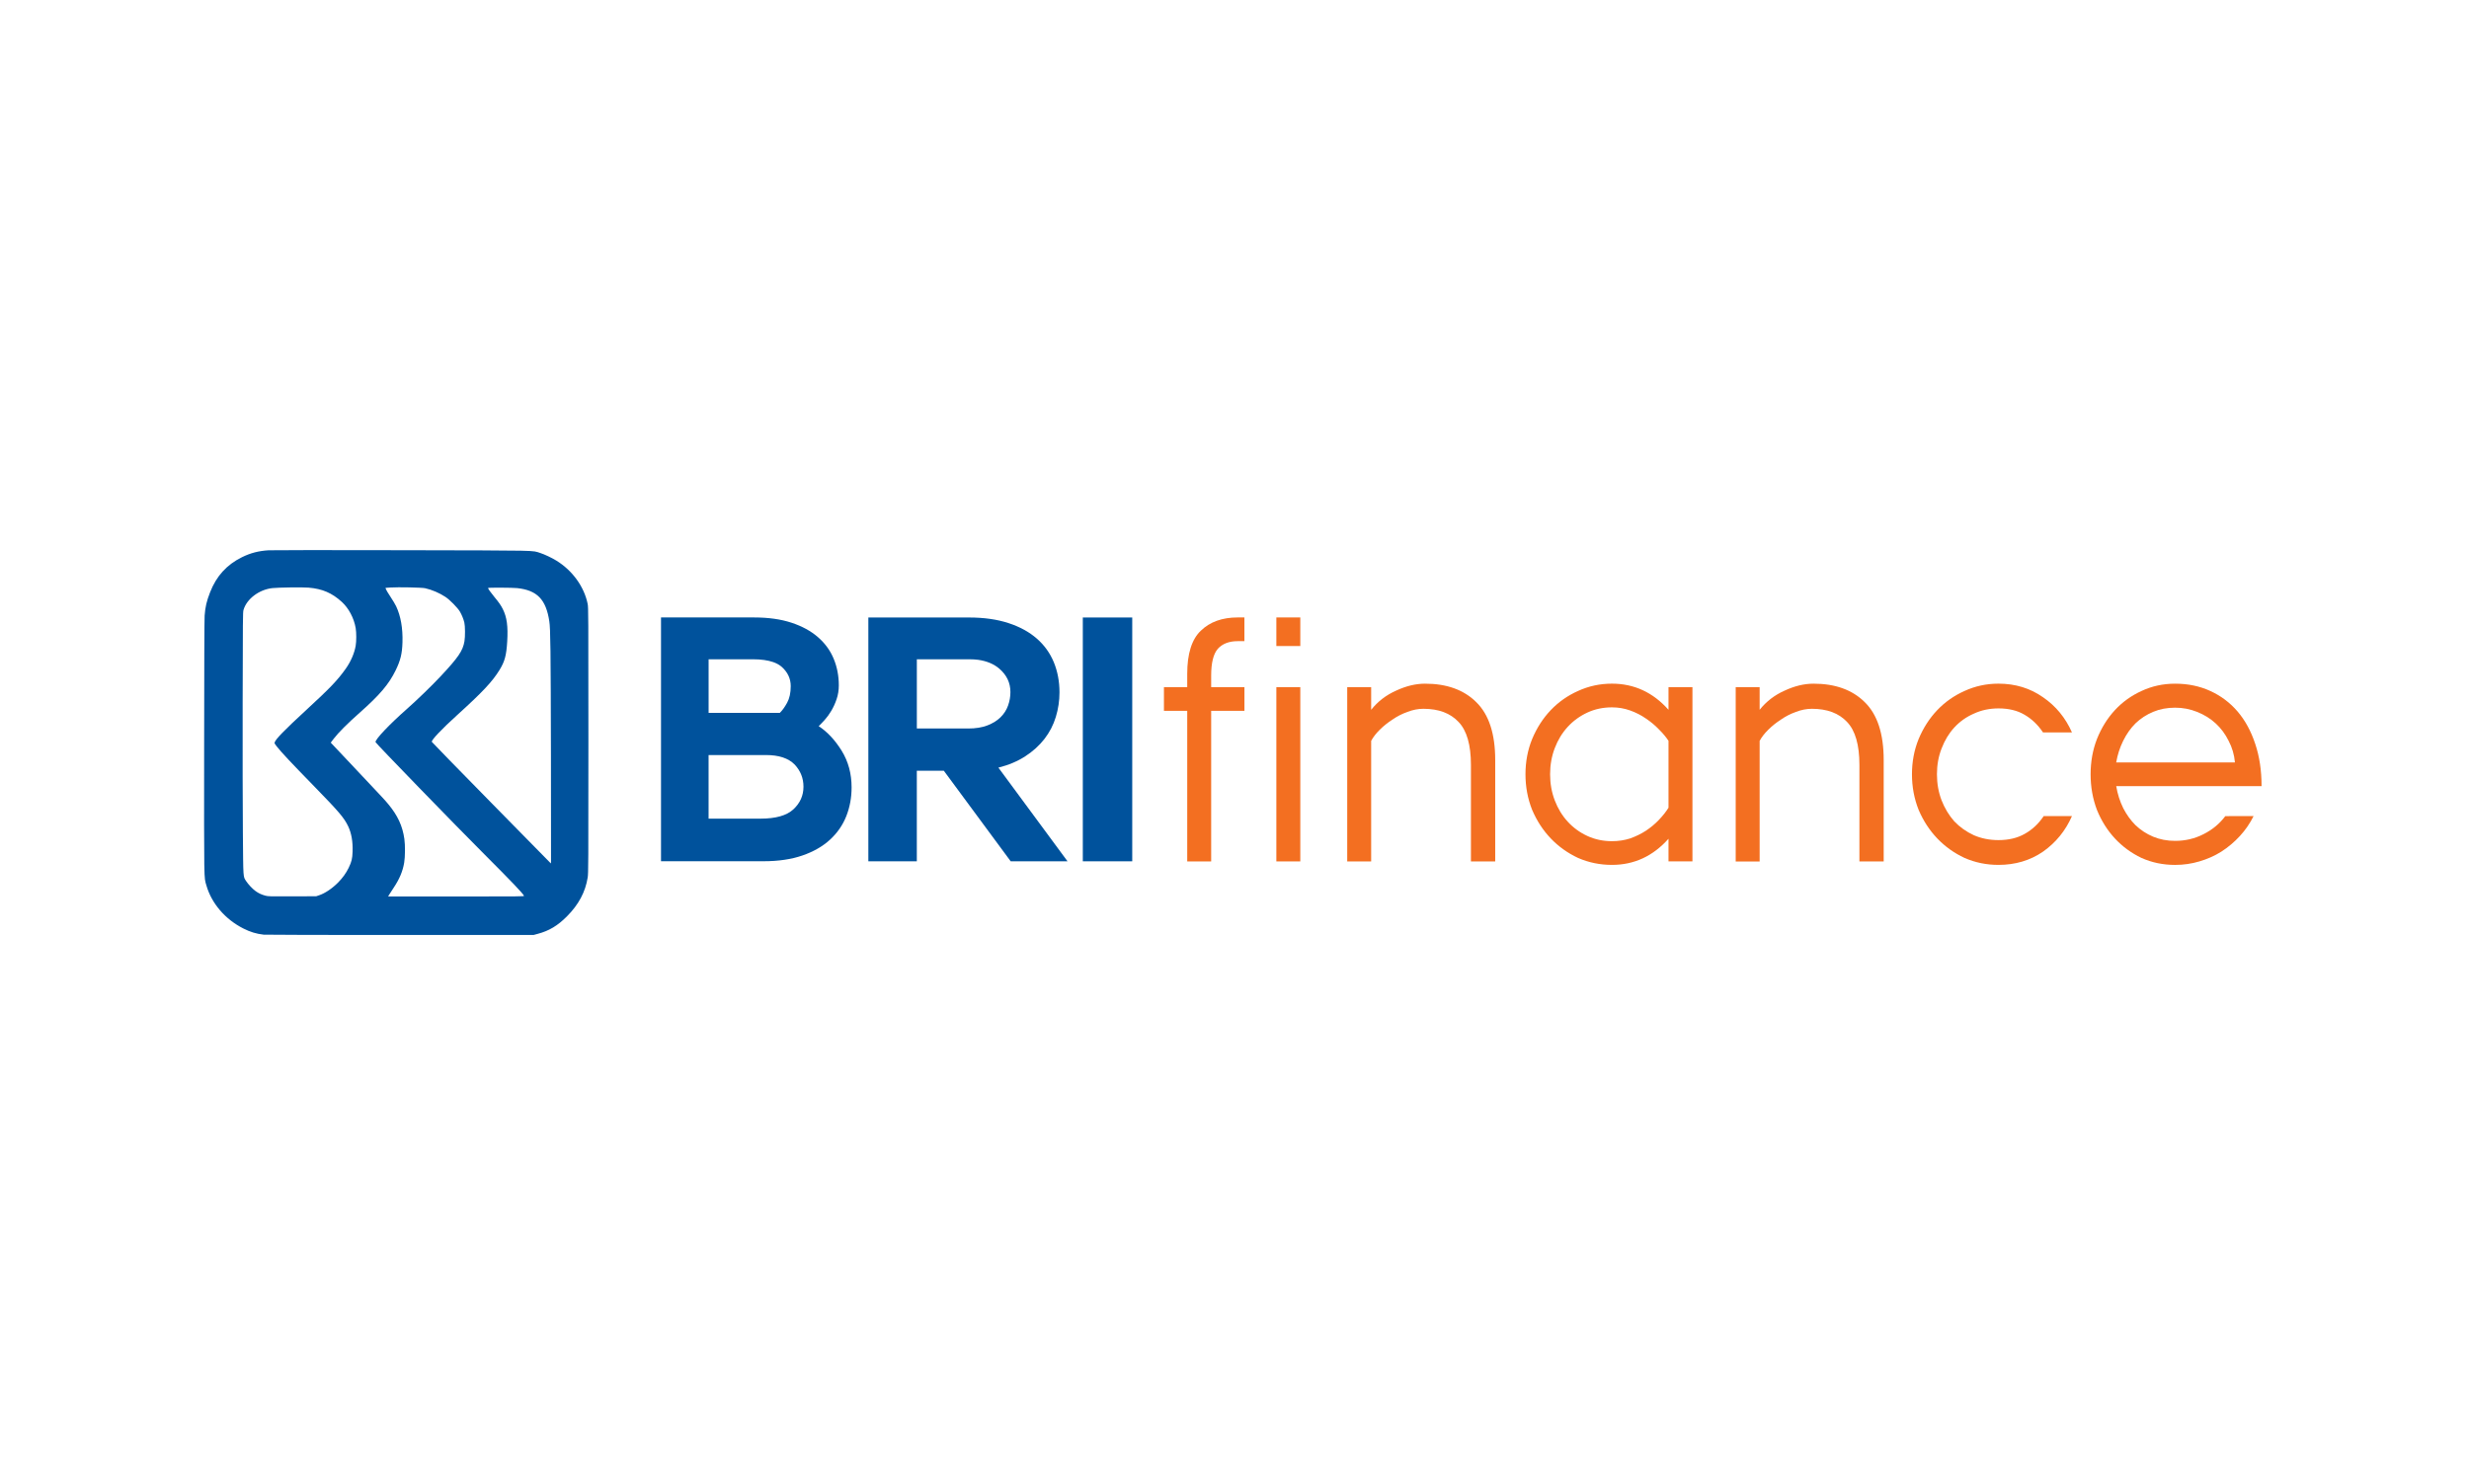 <?xml version="1.0" encoding="utf-8"?>
<!-- Generator: Adobe Illustrator 26.5.0, SVG Export Plug-In . SVG Version: 6.00 Build 0)  -->
<svg version="1.0"
	 id="svg8" xmlns:rdf="http://www.w3.org/1999/02/22-rdf-syntax-ns#" xmlns:cc="http://creativecommons.org/ns#" xmlns:svg="http://www.w3.org/2000/svg" xmlns:dc="http://purl.org/dc/elements/1.1/"
	 xmlns="http://www.w3.org/2000/svg" xmlns:xlink="http://www.w3.org/1999/xlink" x="0px" y="0px" viewBox="0 0 1090.92 655.96"
	 style="enable-background:new 0 0 1090.92 655.96;" xml:space="preserve">
<style type="text/css">
	.st0{fill:#00529C;}
	.st1{fill:#F36F21;}
</style>
<g id="g4147">
	<g id="g4167">
		<g id="layer1" transform="translate(-35.649,-46.437)">
			<g id="g8829" transform="matrix(0.474,0,0,0.472,-122.002,68.213)">
				<g id="g140" transform="matrix(1.993,0,0,-1.906,534.087,12.274)">
					<path id="path142" class="st0" d="M281.82-326.08c0.8,0.8,1.74,1.82,2.82,3.08c1.08,1.26,2.11,2.74,3.08,4.45
						c0.97,1.71,1.8,3.62,2.48,5.73c0.69,2.11,1.03,4.36,1.03,6.76c0,4.67-0.8,9.04-2.4,13.09c-1.6,4.05-4.05,7.59-7.36,10.61
						c-3.31,3.02-7.44,5.39-12.4,7.1c-4.96,1.71-10.75,2.57-17.37,2.57h-0.18h-19.01h-4.95h-19.49v-21.81v-75.5v-22.45h47.91
						c6.96,0,13.03,0.94,18.22,2.82c5.19,1.88,9.5,4.48,12.92,7.78c3.42,3.31,5.96,7.16,7.61,11.55c1.65,4.39,2.48,9.1,2.48,14.12
						c0,6.73-1.54,12.72-4.62,17.97C289.52-332.99,285.92-328.93,281.82-326.08 M260.64-294.65c1.61-0.62,2.96-1.41,4.01-2.42
						c2.72-2.61,4.09-5.74,4.09-9.37c0-3.3-0.57-6.02-1.7-8.18c-1.14-2.16-2.27-3.81-3.41-4.94h-33.3v26.33h20.7
						C254.9-293.23,258.1-293.71,260.64-294.65 M257.18-340.28c6.03,0,10.5-1.56,13.41-4.68c2.74-3.07,4.11-6.69,4.11-10.89
						c0-4.32-1.56-8.01-4.69-11.07c-3.13-3.07-8.26-4.6-15.42-4.6h-2.67h-21.6v31.24H257.18z"/>
				</g>
				<g id="g144" transform="matrix(1.993,0,0,-1.906,602.037,22.224)">
					<path id="path146" class="st0" d="M344.36-335.66c3.59,2.45,6.59,5.3,8.98,8.55c2.4,3.25,4.16,6.84,5.3,10.78
						c1.14,3.94,1.71,7.96,1.71,12.06c0,5.36-0.89,10.29-2.65,14.8c-1.77,4.5-4.42,8.38-7.96,11.63c-3.54,3.25-7.96,5.79-13.26,7.61
						c-5.3,1.82-11.43,2.74-18.39,2.74h-0.63h-46.08h-0.43v-119.77h22.67v44.48h12.64l31.27-44.48h26.58l-32.33,46.02
						C336.57-339.97,340.76-338.12,344.36-335.66 M318.26-288.01c1.43,0,2.77-0.09,4.05-0.26c4.04-0.61,7.34-2.05,9.89-4.35
						c3.46-3.13,5.2-6.96,5.2-11.5c0-2.28-0.37-4.49-1.11-6.65c-0.74-2.16-1.9-4.06-3.49-5.71c-1.59-1.65-3.64-2.98-6.13-4.01
						c-2.5-1.02-5.51-1.53-9.03-1.53h-24.01v33.99H318.26z"/>
				</g>
				<g id="g148" transform="matrix(1.993,0,0,-1.906,621.566,-23.619)">
					<path id="path150" class="st0" d="M362.33-291.53v-0.03c-0.23,0.01-0.45,0.03-0.68,0.03h-0.19v-0.01v-43.9v-31.46v-44.4h23.12
						v119.77H362.33z"/>
				</g>
			</g>
		</g>
		<g id="layer1-8" transform="matrix(0.576,0,0,0.577,-0.274,-0.017)">
			<path id="path971" class="st0" d="M202.74,715.95c-5.77-0.67-10.26-2.04-15.62-4.75c-13.93-7.05-24.37-19.21-28.31-32.95
				c-1.92-6.71-1.82-0.25-1.74-106.13c0.03-61.21,0.18-97.79,0.38-100.54c0.48-6.66,1.49-11,4.18-17.89
				c4.84-12.4,12.75-21.09,24.42-26.85c6.57-3.24,12.84-4.87,20.52-5.32c2.65-0.16,45.93-0.18,102.43-0.06
				c108.13,0.24,99.2,0.06,105.96,2.16c3.11,0.97,8.87,3.69,12.38,5.86c12.35,7.62,21.29,20.01,23.95,33.21
				c0.52,2.59,0.55,7.73,0.55,104.35c0,96.07-0.02,101.81-0.55,105.09c-1.75,11.1-6.92,20.78-15.96,29.84
				c-7.08,7.1-13.61,11.01-22.29,13.33l-3.15,0.85l-102.43,0.04C251.13,716.2,204,716.1,202.74,715.95L202.74,715.95z
				 M245.48,685.69c4.42-1.5,9.88-5.19,14.34-9.68c3.5-3.53,6.25-7.36,8.17-11.37c2.23-4.67,2.77-6.92,2.95-12.22
				c0.27-7.72-0.85-14.15-3.38-19.48c-3.04-6.4-7.04-11.11-25.32-29.83c-19.7-20.19-25.37-26.22-29.63-31.53
				c-1.28-1.59-1.63-2.24-1.49-2.78c0.66-2.52,7.39-9.43,24.56-25.21c18.07-16.61,23.76-22.56,29.98-31.31
				c3.88-5.46,6.65-11.83,7.64-17.54c0.61-3.51,0.61-10.1,0.01-13.64c-1.3-7.6-5.32-15.19-10.63-20.03
				c-7.54-6.87-14.93-10.04-25.5-10.93c-4.53-0.38-23.11-0.15-27.7,0.35c-10.27,1.1-19.82,8.31-22.24,16.79
				c-0.48,1.69-0.53,6.89-0.63,70.14c-0.07,37.57,0.01,82.74,0.17,100.39c0.3,35.74,0.15,33.45,2.47,37.07
				c1.59,2.47,4.93,6.01,7.26,7.68c2.33,1.68,4.57,2.72,7.51,3.51c2.14,0.57,3.23,0.6,20.64,0.53l18.37-0.07L245.48,685.69z
				 M402.43,686.15c-1.16-2.17-9.6-10.99-30.01-31.38c-23.27-23.25-83.78-85.51-83.88-86.31c-0.27-2.1,10.47-13.43,24.13-25.46
				c7.78-6.85,19.01-17.71,25.84-24.99c13.58-14.48,17.04-19.55,18.26-26.85c0.6-3.55,0.54-11.72-0.1-14.3
				c-0.71-2.86-1.9-5.77-3.4-8.37c-1.65-2.85-7.75-9.04-11.05-11.22c-4.65-3.07-10.34-5.51-15.62-6.69
				c-2.56-0.57-20.73-0.94-26.66-0.54l-3.7,0.25l0.26,0.99c0.15,0.55,1.69,3.13,3.44,5.75c1.75,2.62,3.73,5.92,4.4,7.34
				c3.55,7.52,5.2,16.89,4.87,27.66c-0.26,8.74-1.52,13.88-5.27,21.52c-5.21,10.62-12.22,18.84-27.71,32.52
				c-9.03,7.97-16.29,15.23-19.67,19.67l-2.37,3.11l17.83,18.87c22.15,23.44,23.68,25.08,26.23,28.16
				c7.34,8.84,11,16.74,12.42,26.79c0.67,4.75,0.6,13.81-0.15,18.16c-1.14,6.67-3.6,12.49-8.17,19.32
				c-1.44,2.16-2.97,4.51-3.39,5.23l-0.76,1.31h52.25C400.13,686.69,402.7,686.67,402.43,686.15L402.43,686.15z M423.1,579.06
				c-0.17-81.96-0.35-97.24-1.25-103.16c-2.53-16.73-9.33-23.75-24.6-25.41c-3.6-0.39-22.42-0.47-22.42-0.09
				c0,0.56,2.1,3.5,4.89,6.87c3.44,4.13,5.02,6.41,6.44,9.23c3.15,6.29,4.09,13.15,3.4,24.83c-0.63,10.65-1.88,15.31-5.83,21.74
				c-5.6,9.1-12.96,16.93-32.8,34.89c-11.71,10.6-19.5,18.82-19.22,20.26c0.03,0.25,20.62,21.31,45.72,46.81l45.63,46.36l0.1-1.45
				C423.23,659.12,423.18,622.73,423.1,579.06L423.1,579.06z"/>
		</g>
		<g id="text2726" transform="matrix(0.976,0,0,1.023,0,0.018)">
			<path id="path4096" class="st1" d="M537.47,307.08h-10.54v-10.24h10.54v-5.72c0-8.73,2.06-14.96,6.17-18.67
				c4.12-3.81,9.69-5.72,16.71-5.72h3.01v10.24h-3.01c-3.91,0-6.93,1.1-9.03,3.31c-2.01,2.21-3.01,6.07-3.01,11.59v4.97h15.06v10.24
				h-15.06v65.05h-10.84V307.08z"/>
			<path id="path4098" class="st1" d="M577.82,296.84h10.84v75.29h-10.84V296.84z M577.82,266.73h10.84v12.35h-10.84V266.73z"/>
			<path id="path4100" class="st1" d="M609.9,296.84h10.84v9.79c3.01-3.61,6.78-6.37,11.29-8.28c4.52-2.01,8.88-3.01,13.1-3.01
				c9.84,0,17.57,2.66,23.19,7.98c5.72,5.32,8.58,13.65,8.58,25v43.82h-10.99v-41.71c0-8.63-1.86-14.81-5.57-18.52
				c-3.71-3.81-9.03-5.72-15.96-5.72c-2.41,0-4.82,0.45-7.23,1.36c-2.41,0.8-4.67,1.91-6.78,3.31c-2.11,1.3-4.02,2.76-5.72,4.37
				c-1.71,1.61-3.01,3.21-3.91,4.82v52.1H609.9L609.9,296.84z"/>
			<path id="path4102" class="st1" d="M755.35,362.34c-7.03,7.53-15.56,11.29-25.6,11.29c-5.42,0-10.54-1-15.36-3.01
				c-4.72-2.11-8.83-4.92-12.35-8.43c-3.51-3.51-6.32-7.63-8.43-12.35c-2.01-4.82-3.01-9.94-3.01-15.36c0-5.42,1-10.49,3.01-15.21
				c2.11-4.82,4.92-8.98,8.43-12.5c3.51-3.51,7.63-6.27,12.35-8.28c4.82-2.11,9.94-3.16,15.36-3.16c10.04,0,18.57,3.76,25.6,11.29
				v-9.79h10.84v75.29h-10.84V362.34z M755.35,320.03c-1.1-1.61-2.56-3.26-4.37-4.97c-1.71-1.71-3.66-3.26-5.87-4.67
				c-2.11-1.41-4.47-2.56-7.08-3.46c-2.61-0.9-5.37-1.36-8.28-1.36c-4.02,0-7.73,0.75-11.14,2.26c-3.41,1.51-6.37,3.56-8.88,6.17
				c-2.51,2.61-4.47,5.67-5.87,9.19c-1.41,3.51-2.11,7.28-2.11,11.29c0,4.02,0.7,7.78,2.11,11.29c1.41,3.51,3.36,6.58,5.87,9.19
				c2.51,2.61,5.47,4.67,8.88,6.17c3.41,1.51,7.13,2.26,11.14,2.26c2.91,0,5.67-0.4,8.28-1.2c2.61-0.9,4.97-2.01,7.08-3.31
				c2.21-1.41,4.17-2.96,5.87-4.67c1.81-1.81,3.26-3.56,4.37-5.27V320.03z"/>
			<path id="path4104" class="st1" d="M785.77,296.84h10.84v9.79c3.01-3.61,6.78-6.37,11.29-8.28c4.52-2.01,8.88-3.01,13.1-3.01
				c9.84,0,17.57,2.66,23.19,7.98c5.72,5.32,8.58,13.65,8.58,25v43.82h-10.99v-41.71c0-8.63-1.86-14.81-5.57-18.52
				c-3.71-3.81-9.03-5.72-15.96-5.72c-2.41,0-4.82,0.45-7.23,1.36c-2.41,0.8-4.67,1.91-6.78,3.31c-2.11,1.3-4.02,2.76-5.72,4.37
				c-1.71,1.61-3.01,3.21-3.91,4.82v52.1h-10.84V296.84z"/>
			<path id="path4106" class="st1" d="M938,352.55c-2.91,6.32-7.28,11.44-13.1,15.36c-5.82,3.81-12.55,5.72-20.18,5.72
				c-5.42,0-10.54-1-15.36-3.01c-4.72-2.11-8.83-4.92-12.35-8.43c-3.51-3.51-6.32-7.63-8.43-12.35c-2.01-4.82-3.01-9.94-3.01-15.36
				s1-10.49,3.01-15.21c2.11-4.82,4.92-8.98,8.43-12.5c3.51-3.51,7.63-6.27,12.35-8.28c4.82-2.11,9.94-3.16,15.36-3.16
				c7.63,0,14.35,1.96,20.18,5.87c5.82,3.81,10.19,8.88,13.1,15.21h-13.1c-2.31-3.31-5.12-5.87-8.43-7.68
				c-3.21-1.81-7.13-2.71-11.74-2.71c-4.02,0-7.73,0.75-11.14,2.26c-3.41,1.41-6.37,3.41-8.88,6.02c-2.41,2.51-4.32,5.52-5.72,9.03
				c-1.41,3.41-2.11,7.13-2.11,11.14c0,4.02,0.7,7.78,2.11,11.29c1.41,3.41,3.31,6.42,5.72,9.03c2.51,2.51,5.47,4.52,8.88,6.02
				c3.41,1.41,7.13,2.11,11.14,2.11c4.62,0,8.58-0.9,11.9-2.71c3.41-1.81,6.27-4.37,8.58-7.68L938,352.55z"/>
			<path id="path4108" class="st1" d="M1020.22,352.55c-1.61,3.11-3.66,5.97-6.17,8.58c-2.51,2.61-5.32,4.87-8.43,6.78
				c-3.01,1.81-6.32,3.21-9.94,4.22c-3.51,1-7.18,1.51-10.99,1.51c-5.42,0-10.49-1-15.21-3.01c-4.62-2.11-8.63-4.92-12.05-8.43
				c-3.41-3.51-6.12-7.63-8.13-12.35c-1.91-4.82-2.86-9.94-2.86-15.36s0.95-10.49,2.86-15.21c2.01-4.82,4.72-8.98,8.13-12.5
				c3.41-3.51,7.43-6.27,12.05-8.28c4.72-2.11,9.79-3.16,15.21-3.16c5.82,0,11.14,1.05,15.96,3.16c4.82,2.11,8.93,5.07,12.35,8.88
				c3.41,3.81,6.07,8.48,7.98,14c1.91,5.42,2.86,11.49,2.86,18.22h-65.8c0.6,3.41,1.66,6.58,3.16,9.49
				c1.51,2.81,3.36,5.27,5.57,7.38c2.31,2.11,4.97,3.76,7.98,4.97c3.01,1.2,6.32,1.81,9.94,1.81c4.62,0,8.88-0.95,12.8-2.86
				c4.02-1.91,7.33-4.52,9.94-7.83L1020.22,352.55z M1011.78,329.36c-0.3-3.31-1.25-6.42-2.86-9.34c-1.51-2.91-3.46-5.42-5.87-7.53
				c-2.41-2.11-5.22-3.76-8.43-4.97c-3.11-1.2-6.42-1.81-9.94-1.81c-3.61,0-6.93,0.6-9.94,1.81c-3.01,1.2-5.67,2.86-7.98,4.97
				c-2.21,2.11-4.07,4.62-5.57,7.53c-1.51,2.91-2.56,6.02-3.16,9.34H1011.78z"/>
		</g>
	</g>
</g>
</svg>
